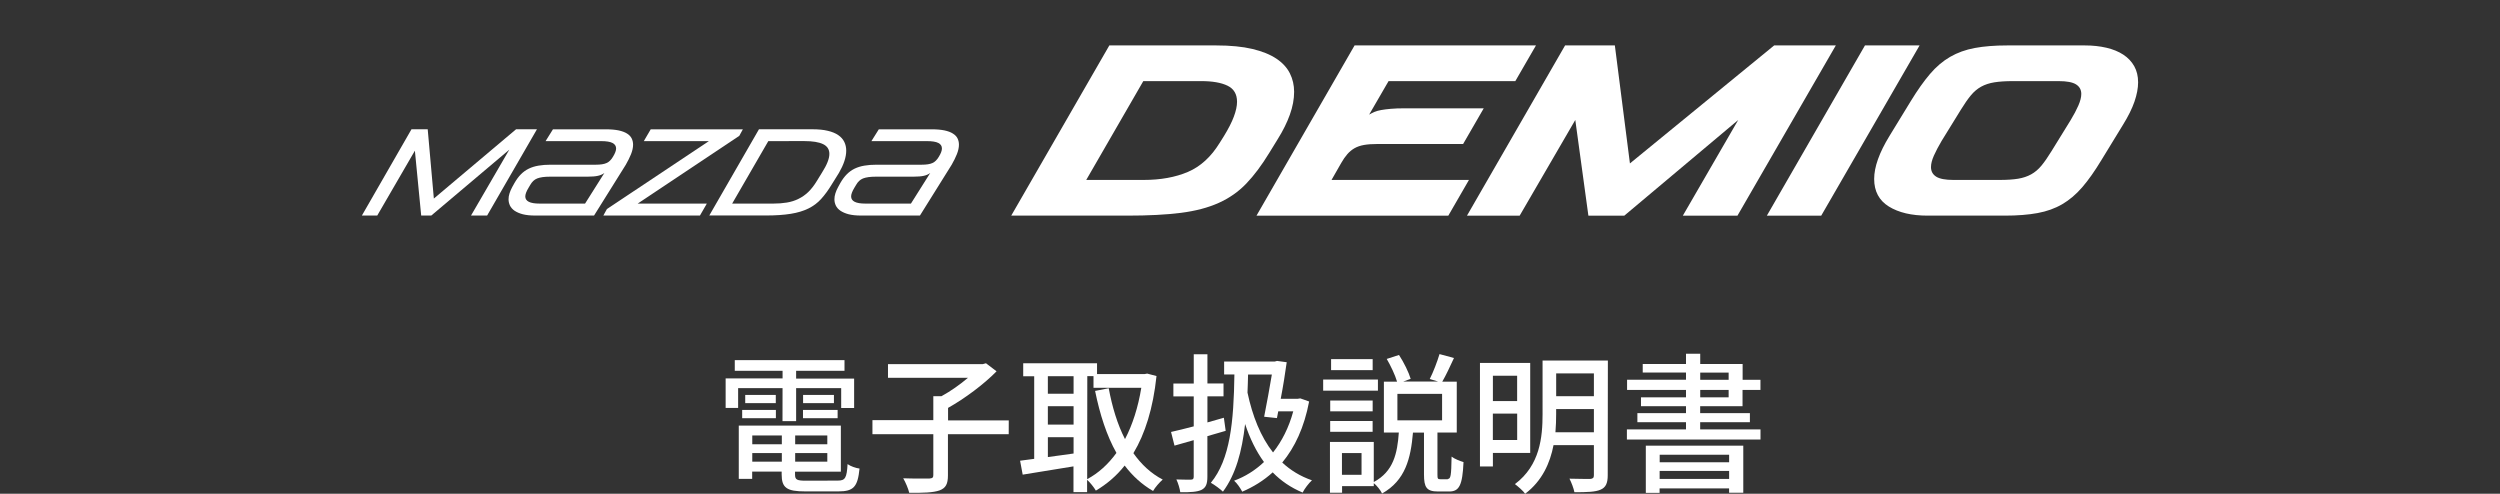 <?xml version="1.0" encoding="utf-8"?>
<!-- Generator: Adobe Illustrator 16.0.3, SVG Export Plug-In . SVG Version: 6.00 Build 0)  -->
<!DOCTYPE svg PUBLIC "-//W3C//DTD SVG 1.1//EN" "http://www.w3.org/Graphics/SVG/1.1/DTD/svg11.dtd">
<svg version="1.1" id="レイヤー_1" xmlns="http://www.w3.org/2000/svg" xmlns:xlink="http://www.w3.org/1999/xlink" x="0px"
	 y="0px" width="200px" height="39.5px" viewBox="0 0 200 39.5" enable-background="new 0 0 200 39.5" xml:space="preserve">
<rect x="0" y="0" width="200" height="39.5" fill="#333333" stroke="none"/>
<g>
	<path fill="#FFFFFF" d="M62.604,31.049H59.05v1.586h-0.999V30.27h4.555v-0.604h-3.824v-0.854h8.778v0.854h-3.87v0.62h4.64v2.354
		h-1.035V31.05H63.69v2.64H62.6L62.604,31.049L62.604,31.049z M67.015,38.448c0.604,0,0.725-0.207,0.791-1.32
		c0.228,0.166,0.655,0.322,0.956,0.356c-0.143,1.466-0.474,1.828-1.693,1.828h-2.643c-1.473,0-1.893-0.274-1.893-1.359V37.73h-2.359
		v0.582h-1.072V34.05h8.167v3.681h-3.666v0.229c0,0.422,0.146,0.496,0.895,0.496L67.015,38.448L67.015,38.448z M59.374,32.794h2.697
		v0.661h-2.697V32.794z M62.063,31.596v0.653h-2.445v-0.653H62.063z M60.182,34.836v0.706h2.365v-0.706H60.182z M62.547,36.932
		v-0.688h-2.365v0.688H62.547z M66.185,34.836h-2.571v0.706h2.571V34.836z M66.185,36.932v-0.688h-2.571v0.688H66.185z
		 M66.715,31.596v0.653h-2.468v-0.653H66.715z M64.239,32.794h2.771v0.661h-2.771V32.794z"/>
	<path fill="#FFFFFF" d="M80.697,34.736h-4.862v3.291c0,0.691-0.17,1.016-0.671,1.205c-0.5,0.177-1.306,0.205-2.426,0.191
		c-0.074-0.324-0.287-0.826-0.48-1.16c0.902,0.032,1.809,0.021,2.083,0.021c0.255-0.021,0.324-0.073,0.324-0.279v-3.271h-4.87
		v-1.125h4.87v-1.914h0.654c0.739-0.402,1.506-0.95,2.119-1.471h-6.399V29.13h7.584l0.256-0.069l0.846,0.644
		c-1.025,1.047-2.538,2.171-3.88,2.926v1.002h4.856L80.697,34.736L80.697,34.736z"/>
	<path fill="#FFFFFF" d="M92.52,30.084c-0.273,2.591-0.914,4.615-1.848,6.17c0.632,0.895,1.398,1.619,2.346,2.112
		C92.762,38.584,92.4,39,92.245,39.279c-0.895-0.522-1.637-1.197-2.271-2.034c-0.654,0.828-1.439,1.491-2.304,2.004
		c-0.16-0.272-0.465-0.655-0.702-0.864v0.987h-1.09v-2.062c-1.459,0.238-2.943,0.479-4.063,0.662l-0.208-1.115
		c0.338-0.033,0.707-0.104,1.129-0.149V30.1h-0.879v-1.039h5.906v0.862h3.823l0.189-0.036L92.52,30.084z M83.828,30.098v1.399h2.058
		v-1.399H83.828z M83.828,33.967h2.058v-1.471h-2.058V33.967L83.828,33.967z M85.886,36.281v-1.307H83.83v1.59L85.886,36.281z
		 M86.974,38.332c0.895-0.477,1.678-1.186,2.341-2.098c-0.783-1.395-1.322-3.065-1.708-4.961l1.09-0.213
		c0.277,1.488,0.696,2.887,1.303,4.069c0.6-1.146,1.048-2.536,1.304-4.104H87.48V30.09h-0.496L86.974,38.332L86.974,38.332z"/>
	<path fill="#FFFFFF" d="M96.591,34.891v3.248c0,0.577-0.118,0.875-0.48,1.055c-0.339,0.158-0.863,0.193-1.69,0.183
		c-0.033-0.271-0.171-0.739-0.312-1.021c0.504,0.018,0.998,0.018,1.156,0.015c0.158,0,0.232-0.05,0.232-0.229v-2.93L93.96,35.65
		l-0.277-1.094c0.507-0.109,1.137-0.272,1.816-0.447v-2.396h-1.628V30.68H95.5v-2.341h1.094v2.337h1.288v1.031h-1.288v2.087
		c0.44-0.117,0.884-0.245,1.315-0.374l0.146,1.047L96.591,34.891z M104.73,32.12c-0.395,2.075-1.141,3.667-2.15,4.883
		c0.662,0.617,1.441,1.097,2.376,1.422c-0.248,0.22-0.597,0.677-0.745,0.981c-0.941-0.396-1.73-0.932-2.395-1.617
		c-0.726,0.659-1.542,1.161-2.437,1.546c-0.142-0.276-0.422-0.687-0.652-0.879c0.88-0.324,1.69-0.83,2.391-1.495
		c-0.631-0.861-1.125-1.883-1.51-3.038c-0.253,2.213-0.747,4.025-1.773,5.41c-0.176-0.179-0.699-0.567-0.967-0.709
		c1.547-1.874,1.832-4.896,1.884-8.665H97.93V28.92h4.06l0.175-0.046l0.772,0.104c-0.117,0.849-0.283,1.912-0.479,2.926h1.354
		l0.209-0.034L104.73,32.12z M99.845,29.964c-0.016,0.495-0.021,0.972-0.046,1.444c0.398,1.873,1.049,3.521,2.043,4.787
		c0.706-0.889,1.268-1.991,1.619-3.291h-1.201l-0.105,0.543l-1.023-0.108c0.208-1.038,0.445-2.362,0.616-3.377h-1.893v0.002H99.845
		L99.845,29.964z"/>
	<path fill="#FFFFFF" d="M110.234,31.256h-4.381v-0.893h4.381V31.256L110.234,31.256z M115.814,38.316
		c0.246,0,0.287-0.236,0.313-1.787c0.232,0.186,0.682,0.354,0.954,0.438c-0.083,1.873-0.351,2.352-1.146,2.352h-0.898
		c-0.916,0-1.118-0.338-1.118-1.365v-3.348h-0.881c-0.179,2.076-0.606,3.824-2.472,4.875c-0.115-0.254-0.418-0.637-0.664-0.83v0.24
		h-2.536v0.527h-0.97v-4.061h3.506v3.205c1.582-0.848,1.884-2.293,2.004-3.961h-1.195v-4.068h1.053
		c-0.152-0.526-0.506-1.27-0.826-1.818l0.982-0.318c0.389,0.596,0.779,1.39,0.934,1.912l-0.604,0.217h2.809l-0.679-0.205
		c0.271-0.527,0.604-1.397,0.781-1.993l1.157,0.313c-0.313,0.68-0.652,1.406-0.938,1.894h1.161v4.069h-1.545v3.348
		c0,0.341,0.022,0.388,0.241,0.388h0.6v0.007L115.814,38.316L115.814,38.316z M109.813,32.904h-3.396v-0.863h3.396V32.904z
		 M106.414,33.678h3.396v0.867h-3.396V33.678z M109.813,29.611h-3.326v-0.879h3.326V29.611L109.813,29.611z M108.923,36.244h-1.567
		v1.738h1.567V36.244L108.923,36.244z M111.792,33.626h3.575v-2.118h-3.575V33.626z"/>
	<path fill="#FFFFFF" d="M119.432,36.234v1.082h-1.035v-8.281h4.02v7.199H119.432L119.432,36.234z M119.432,30.061v2.025h1.939
		v-2.025H119.432z M121.374,35.198v-2.109h-1.946v2.109H121.374z M128.618,38.027c0,0.629-0.156,0.966-0.57,1.146
		c-0.421,0.185-1.083,0.205-2.095,0.205c-0.055-0.3-0.243-0.791-0.396-1.084c0.721,0.021,1.453,0.021,1.664,0.021
		c0.207-0.021,0.29-0.084,0.29-0.293v-2.412h-3.229c-0.275,1.426-0.904,2.861-2.271,3.891c-0.151-0.229-0.596-0.605-0.817-0.773
		c2.011-1.506,2.211-3.763,2.211-5.604V28.84h5.225L128.618,38.027L128.618,38.027z M127.512,34.579v-1.856h-3.02v0.398
		c0,0.464-0.014,0.949-0.057,1.458H127.512L127.512,34.579L127.512,34.579z M124.494,29.87v1.828h3.018V29.87H124.494z"/>
	<path fill="#FFFFFF" d="M140.84,34.354v0.81h-10.688v-0.81h4.728v-0.578h-3.889v-0.725h3.889v-0.555h-3.601v-0.708h3.601v-0.595
		h-4.714V30.38h4.714v-0.575h-3.462V29.12h3.462V28.3h1.138v0.821h3.392v1.261h1.426v0.813h-1.433v1.302h-3.389v0.555h3.978v0.726
		h-3.978v0.576H140.84L140.84,34.354z M131.672,35.652h7.791v3.767h-1.136V39.07h-5.56v0.359h-1.102v-3.777H131.672z
		 M132.775,36.379v0.604h5.555v-0.604H132.775z M138.33,38.316v-0.642h-5.559v0.642H138.33z M136.018,30.382h2.273v-0.575h-2.273
		V30.382z M136.018,31.785h2.273v-0.592h-2.273V31.785z"/>
</g>
<g>
	<g>
		<g>
			<g>
				<path fill="#FFFFFF" d="M33.191,12.055l-3.011,5.188h-1.229l3.967-6.9h1.299l0.491,5.541l6.576-5.541h1.672l-3.986,6.9h-1.288
					l3.062-5.269l-6.239,5.269h-0.809L33.191,12.055z"/>
				<path fill="#FFFFFF" d="M41.157,14.643c0.158-0.275,0.329-0.511,0.516-0.698c0.187-0.189,0.397-0.34,0.631-0.453
					c0.232-0.113,0.491-0.192,0.776-0.241c0.285-0.05,0.608-0.074,0.971-0.074h3.612c0.374,0,0.659-0.042,0.861-0.134
					c0.2-0.088,0.373-0.257,0.517-0.505c0.165-0.269,0.248-0.489,0.248-0.658c0-0.195-0.094-0.34-0.283-0.44
					c-0.187-0.101-0.497-0.15-0.932-0.15h-4.427l0.59-0.945h4.241c0.398,0,0.739,0.032,1.015,0.088
					c0.275,0.061,0.498,0.142,0.671,0.252c0.168,0.104,0.291,0.234,0.369,0.386c0.075,0.151,0.114,0.32,0.114,0.504
					c0,0.23-0.055,0.479-0.162,0.754c-0.111,0.271-0.249,0.553-0.421,0.851l-2.54,4.064h-4.722c-0.387,0-0.714-0.037-0.979-0.103
					c-0.268-0.07-0.482-0.166-0.657-0.281c-0.167-0.116-0.29-0.255-0.368-0.413c-0.075-0.159-0.114-0.323-0.114-0.503
					c0-0.158,0.026-0.318,0.079-0.48c0.053-0.167,0.123-0.332,0.217-0.501L41.157,14.643z M46.805,16.287l1.546-2.45
					c-0.138,0.107-0.311,0.182-0.517,0.228c-0.205,0.046-0.478,0.068-0.812,0.068h-2.991c-0.243,0-0.452,0.013-0.62,0.036
					c-0.169,0.024-0.317,0.06-0.438,0.107c-0.122,0.05-0.223,0.117-0.31,0.199c-0.086,0.08-0.166,0.186-0.238,0.309l-0.146,0.246
					c-0.171,0.284-0.256,0.512-0.256,0.686c0,0.381,0.377,0.571,1.133,0.571H46.805L46.805,16.287L46.805,16.287z"/>
				<path fill="#FFFFFF" d="M51.016,16.287h5.531l-0.551,0.957h-7.729l0.287-0.521l8.159-5.434h-5.207l0.551-0.943h7.372
					l-0.286,0.523L51.016,16.287z"/>
				<path fill="#FFFFFF" d="M60.717,10.342h4.281c0.48,0,0.891,0.04,1.231,0.124c0.341,0.081,0.62,0.195,0.838,0.348
					c0.218,0.149,0.375,0.333,0.477,0.539c0.103,0.211,0.154,0.445,0.154,0.7c0,0.262-0.05,0.543-0.149,0.839
					c-0.098,0.3-0.244,0.608-0.432,0.936l-0.582,0.934c-0.273,0.452-0.556,0.837-0.84,1.15c-0.286,0.318-0.623,0.571-1.02,0.767
					c-0.393,0.193-0.865,0.339-1.414,0.426c-0.545,0.089-1.217,0.134-2.013,0.134h-4.504L60.717,10.342z M61.465,11.289
					l-2.892,4.998h3.287c0.395,0,0.754-0.027,1.09-0.083c0.33-0.055,0.638-0.15,0.922-0.292c0.287-0.138,0.55-0.321,0.789-0.55
					c0.239-0.231,0.464-0.522,0.674-0.865l0.424-0.688c0.394-0.618,0.591-1.116,0.591-1.495c0-0.363-0.17-0.622-0.506-0.785
					c-0.339-0.162-0.836-0.242-1.492-0.242L61.465,11.289L61.465,11.289z"/>
				<path fill="#FFFFFF" d="M67.225,14.643c0.157-0.275,0.33-0.511,0.517-0.698c0.188-0.189,0.397-0.34,0.628-0.453
					c0.235-0.113,0.494-0.192,0.78-0.241c0.284-0.05,0.608-0.074,0.968-0.074h3.615c0.374,0,0.659-0.042,0.86-0.134
					c0.198-0.088,0.372-0.257,0.516-0.505c0.165-0.269,0.245-0.489,0.245-0.658c0-0.195-0.091-0.34-0.282-0.44
					c-0.188-0.101-0.498-0.15-0.929-0.15h-4.43l0.592-0.945h4.242c0.399,0,0.736,0.032,1.015,0.088
					c0.274,0.061,0.5,0.142,0.669,0.252c0.17,0.104,0.294,0.234,0.371,0.386c0.076,0.151,0.113,0.32,0.113,0.504
					c0,0.23-0.054,0.479-0.162,0.754c-0.107,0.271-0.249,0.553-0.419,0.851l-2.539,4.064h-4.724c-0.388,0-0.713-0.037-0.98-0.103
					c-0.266-0.07-0.483-0.166-0.654-0.281c-0.17-0.116-0.294-0.255-0.37-0.413c-0.075-0.159-0.113-0.323-0.113-0.503
					c0-0.158,0.027-0.318,0.079-0.48c0.052-0.167,0.124-0.332,0.218-0.501L67.225,14.643z M72.875,16.287l1.544-2.45
					c-0.137,0.107-0.31,0.182-0.514,0.228c-0.208,0.046-0.48,0.068-0.814,0.068h-2.993c-0.244,0-0.451,0.013-0.618,0.036
					c-0.17,0.024-0.319,0.06-0.438,0.107c-0.121,0.05-0.225,0.117-0.311,0.199c-0.088,0.08-0.167,0.186-0.238,0.309l-0.148,0.246
					c-0.17,0.284-0.254,0.512-0.254,0.686c0,0.381,0.375,0.571,1.132,0.571H72.875L72.875,16.287L72.875,16.287z"/>
			</g>
		</g>
	</g>
	<g>
		<path fill="#FFFFFF" d="M88.747,3.634h8.546c1.14,0,2.105,0.095,2.895,0.281c0.79,0.189,1.431,0.448,1.924,0.778
			c0.492,0.33,0.852,0.722,1.078,1.175c0.227,0.454,0.34,0.946,0.34,1.477c0,0.583-0.113,1.191-0.34,1.826s-0.548,1.282-0.961,1.942
			l-0.681,1.107c-0.609,0.997-1.224,1.82-1.846,2.467c-0.621,0.648-1.356,1.163-2.205,1.545c-0.848,0.382-1.854,0.647-3.02,0.796
			c-1.166,0.149-2.604,0.223-4.313,0.223h-9.266L88.747,3.634 M91.486,14.395c1.359,0,2.541-0.213,3.545-0.641
			c1.003-0.428,1.848-1.198,2.535-2.312l0.33-0.524c0.375-0.608,0.647-1.14,0.814-1.593c0.169-0.453,0.253-0.848,0.253-1.185
			c0-0.608-0.253-1.036-0.757-1.282c-0.505-0.246-1.204-0.369-2.099-0.369h-4.643l-4.565,7.906H91.486z"/>
		<path fill="#FFFFFF" d="M108.366,3.634h14.511l-1.651,2.855h-10.141l-1.554,2.681c0.129-0.078,0.27-0.148,0.418-0.214
			c0.149-0.064,0.333-0.116,0.554-0.155c0.22-0.039,0.479-0.071,0.777-0.097c0.298-0.026,0.653-0.039,1.068-0.039h6.351l-1.65,2.855
			h-6.857c-0.428,0-0.785,0.026-1.078,0.078c-0.291,0.052-0.544,0.14-0.757,0.262c-0.214,0.124-0.405,0.282-0.573,0.477
			c-0.169,0.194-0.331,0.427-0.485,0.699l-0.777,1.359h10.994l-1.65,2.856h-15.346L108.366,3.634"/>
		<polyline fill="#FFFFFF" points="125.207,3.634 129.188,3.634 130.394,13.074 141.933,3.634 146.866,3.634 138.998,17.251 
			134.628,17.251 139.058,9.597 129.946,17.251 127.071,17.251 126.023,9.597 121.574,17.251 117.359,17.251 125.207,3.634 		"/>
		<polyline fill="#FFFFFF" points="149.197,3.634 153.567,3.634 145.699,17.251 141.35,17.251 149.197,3.634 		"/>
		<path fill="#FFFFFF" d="M152.867,8.082c0.531-0.868,1.043-1.589,1.534-2.165c0.492-0.577,1.03-1.033,1.613-1.37
			c0.582-0.336,1.239-0.573,1.972-0.708c0.73-0.136,1.602-0.205,2.612-0.205h6.177c0.635,0,1.214,0.062,1.738,0.185
			c0.525,0.123,0.976,0.307,1.351,0.553s0.667,0.554,0.874,0.922c0.208,0.37,0.311,0.8,0.311,1.292c0,0.466-0.098,0.981-0.291,1.545
			c-0.194,0.563-0.505,1.188-0.932,1.874l-1.71,2.797c-0.531,0.881-1.043,1.606-1.535,2.176c-0.491,0.57-1.026,1.023-1.603,1.36
			c-0.576,0.337-1.232,0.572-1.972,0.708c-0.737,0.136-1.611,0.205-2.622,0.205h-6.177c-1.282,0-2.314-0.243-3.099-0.729
			c-0.782-0.485-1.175-1.22-1.175-2.205c0-0.958,0.407-2.104,1.224-3.438L152.867,8.082 M159.958,14.395
			c0.596,0,1.09-0.032,1.486-0.097c0.395-0.065,0.743-0.182,1.048-0.35c0.304-0.168,0.579-0.401,0.826-0.7
			c0.245-0.298,0.511-0.68,0.796-1.146l1.534-2.486c0.26-0.427,0.467-0.819,0.622-1.175c0.155-0.356,0.233-0.663,0.233-0.922
			c0-0.337-0.139-0.592-0.418-0.767c-0.278-0.175-0.741-0.263-1.389-0.263h-3.672c-0.582,0-1.075,0.033-1.476,0.097
			c-0.401,0.065-0.754,0.181-1.06,0.35c-0.303,0.168-0.578,0.401-0.824,0.699s-0.512,0.68-0.797,1.146l-1.534,2.486
			c-0.26,0.44-0.467,0.835-0.623,1.185c-0.154,0.349-0.231,0.653-0.231,0.913c0,0.337,0.139,0.592,0.417,0.768
			s0.74,0.262,1.389,0.262H159.958z"/>
	</g>
</g>
</svg>
